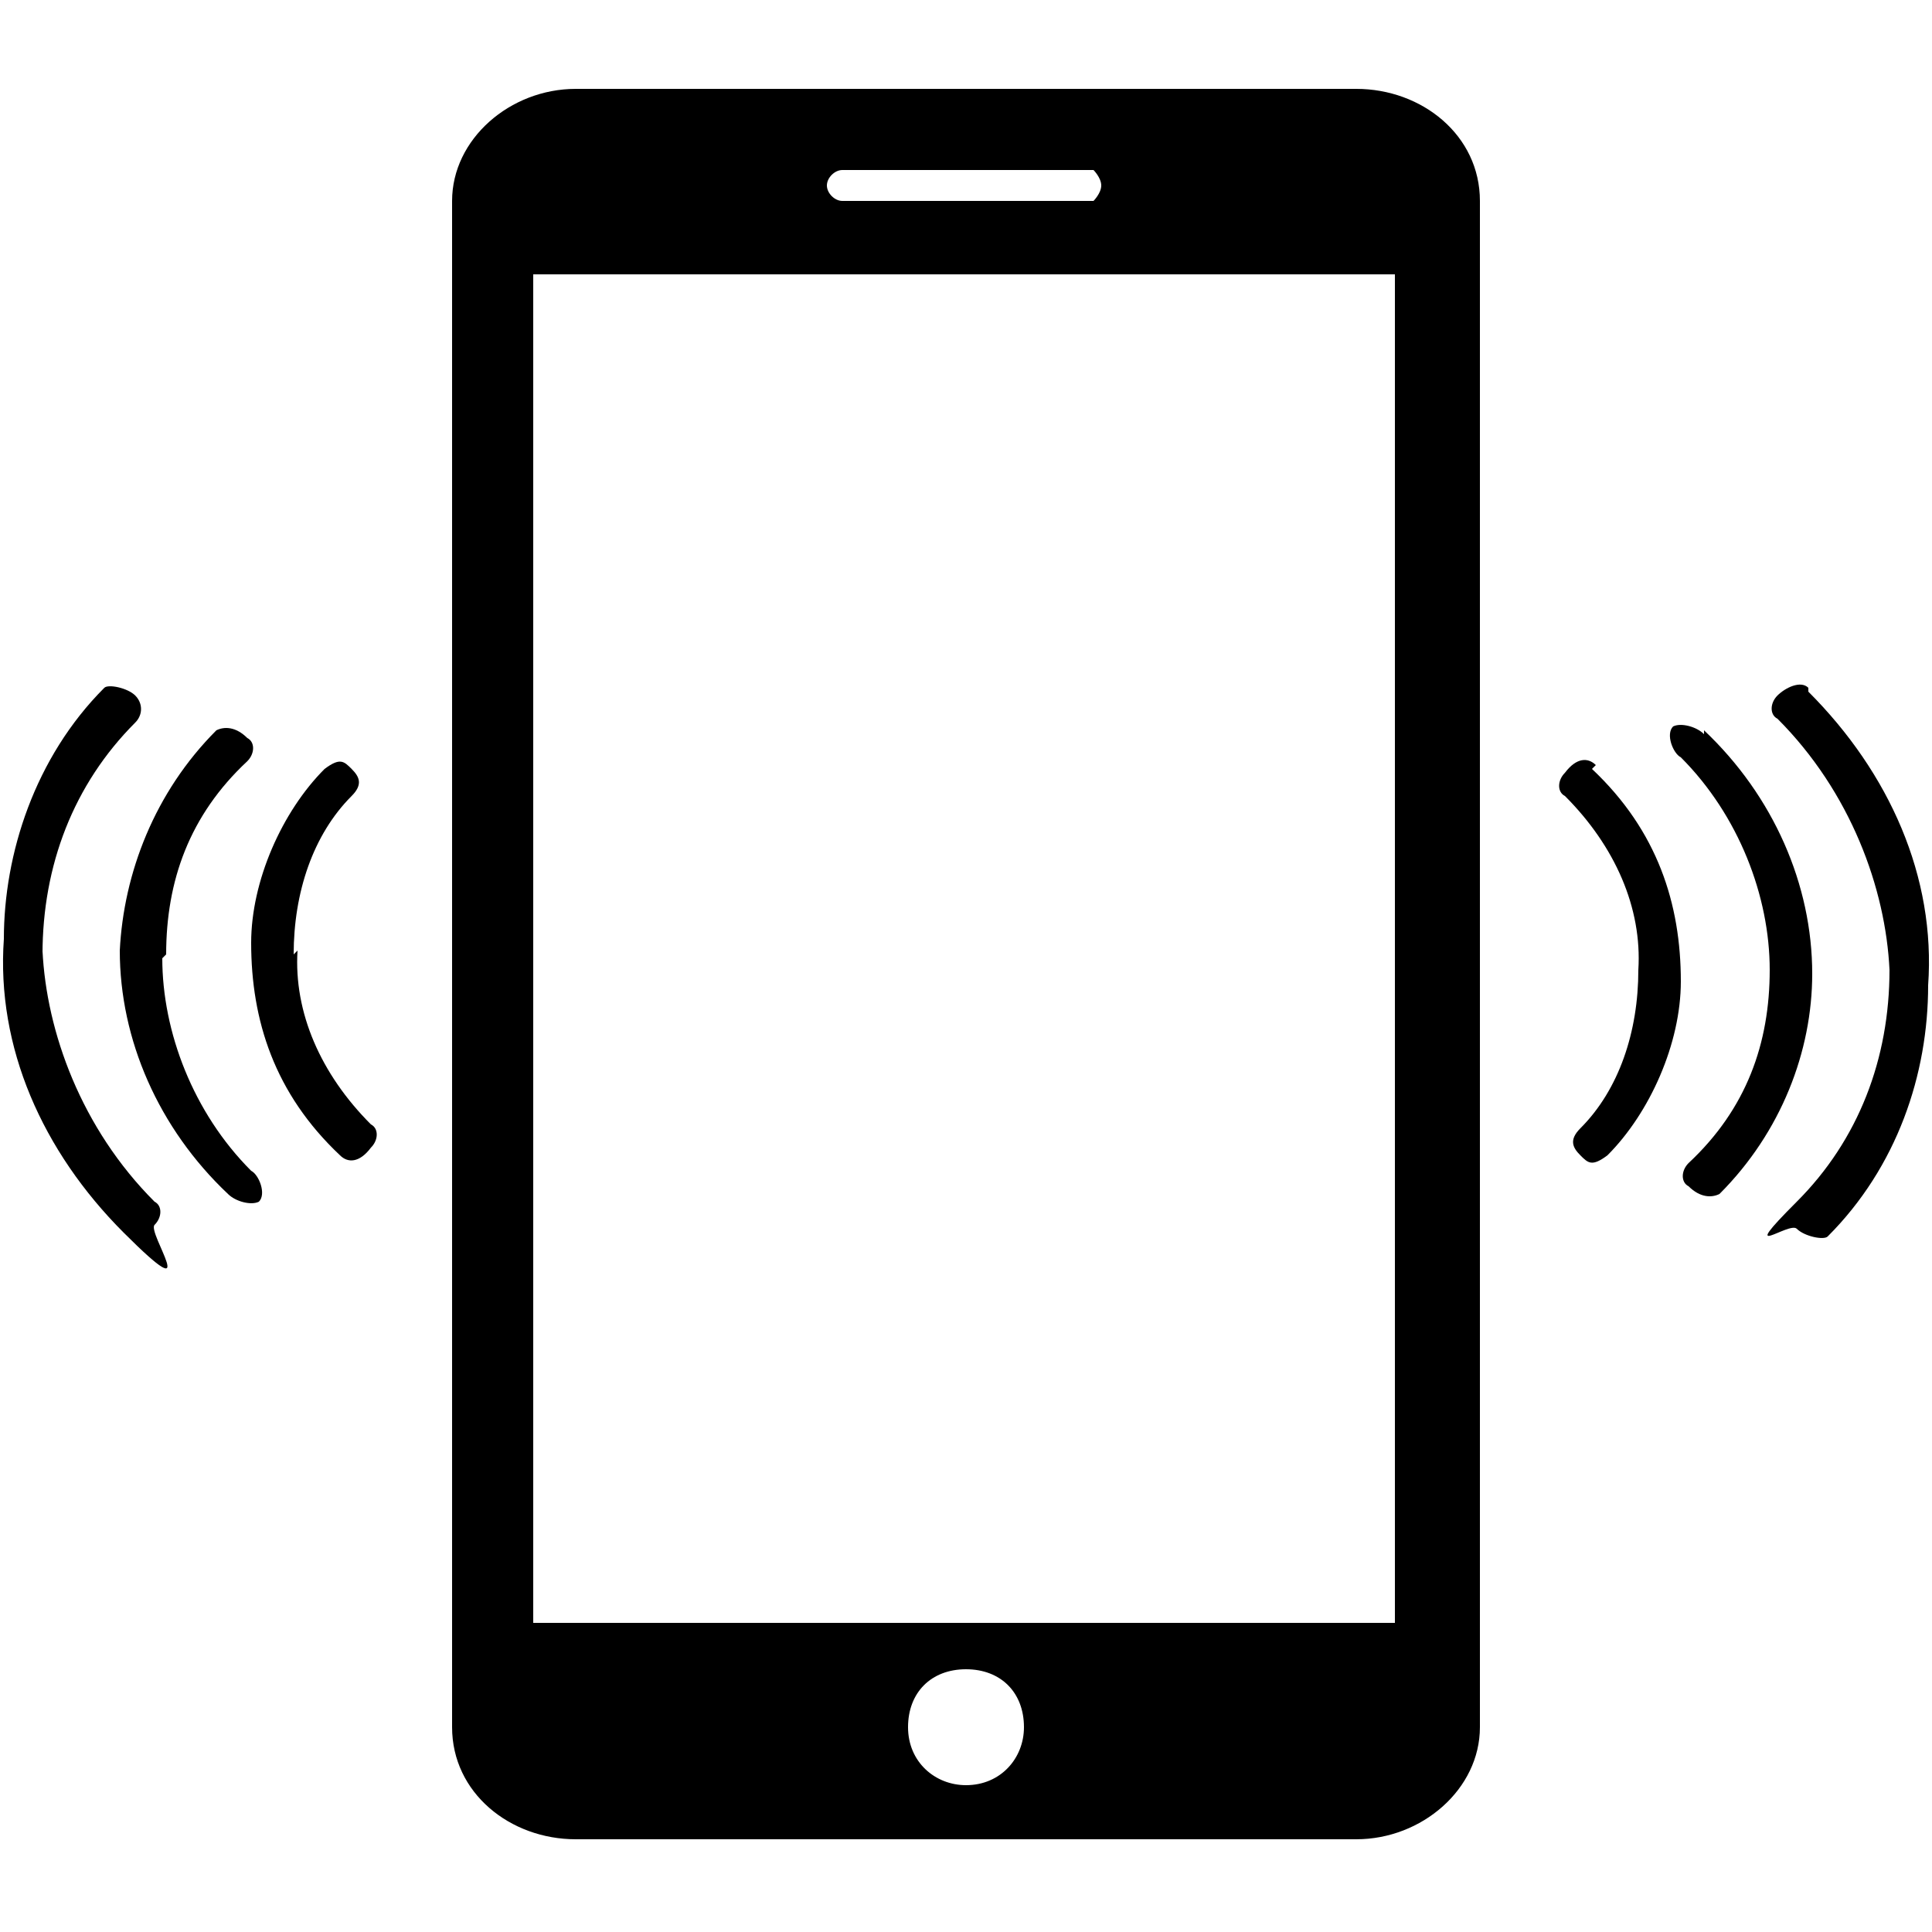<?xml version="1.0" encoding="UTF-8"?>
<svg id="Layer_1" xmlns="http://www.w3.org/2000/svg" version="1.1" xmlns:graph="http://ns.adobe.com/Graphs/1.0/" xmlns:i="http://ns.adobe.com/AdobeIllustrator/10.0/" xmlns:x="http://ns.adobe.com/Extensibility/1.0/" xmlns:xlink="http://www.w3.org/1999/xlink" viewBox="0 0 50 50">
  <!-- Generator: Adobe Illustrator 29.2.0, SVG Export Plug-In . SVG Version: 2.1.0 Build 108)  -->
  <defs>
    <style>
      .st0 {
        fill-rule: evenodd;
      }
    </style>
  </defs>
  <path class="st0" d="M35.1,2.3H14.9c-1.7,0-3.2,1.3-3.2,2.9v39.5c0,1.7,1.5,2.9,3.2,2.9h20.2c1.7,0,3.2-1.3,3.2-2.9V5.2c0-1.7-1.5-2.9-3.2-2.9ZM21.8,4.4h6.5s.2.2.2.4-.2.4-.2.4h-6.5c-.2,0-.4-.2-.4-.4,0-.2.2-.4.4-.4ZM25,46.2c-.8,0-1.5-.6-1.5-1.5s.6-1.5,1.5-1.5,1.5.6,1.5,1.5c0,.8-.6,1.5-1.5,1.5ZM36.2,42H13.8V7.1h22.3v34.9Z"/>
  <path class="st0" d="M44.1,19c-.2-.2-.6-.3-.8-.2-.2.2,0,.7.2.8,1.5,1.5,2.3,3.6,2.3,5.5,0,1.9-.6,3.6-2.1,5-.2.2-.2.5,0,.6.3.3.6.3.8.2,1.6-1.6,2.4-3.7,2.4-5.7,0-2.3-1-4.6-2.8-6.3Z"/>
  <path class="st0" d="M41.3,19.8c-.2-.2-.5-.2-.8.2-.2.2-.2.5,0,.6,1.3,1.3,2,2.9,1.9,4.5,0,1.6-.5,3.1-1.5,4.1-.3.3-.2.5,0,.7.2.2.3.3.7,0,1.1-1.1,1.9-2.9,1.9-4.5,0-2-.6-3.9-2.3-5.5Z"/>
  <path class="st0" d="M46.8,17.8c-.2-.2-.6,0-.8.2-.2.2-.2.5,0,.6,1.9,1.9,2.8,4.4,2.9,6.5,0,2.3-.8,4.4-2.4,6s-.2.5,0,.7c.2.2.7.3.8.2,1.8-1.8,2.6-4.2,2.6-6.5.2-2.8-1-5.5-3.1-7.6Z"/>
  <path class="st0" d="M4.3,24.7c0-1.9.6-3.6,2.1-5,.2-.2.2-.5,0-.6-.3-.3-.6-.3-.8-.2-1.6,1.6-2.4,3.7-2.5,5.7,0,2.3,1,4.6,2.8,6.3.2.2.6.3.8.2.2-.2,0-.7-.2-.8-1.5-1.5-2.3-3.6-2.3-5.5Z"/>
  <path class="st0" d="M7.6,24.7c0-1.6.5-3.1,1.5-4.1.3-.3.2-.5,0-.7-.2-.2-.3-.3-.7,0-1.1,1.1-1.9,2.9-1.9,4.5,0,2,.6,3.9,2.3,5.5.2.2.5.2.8-.2.2-.2.2-.5,0-.6-1.3-1.3-2-2.9-1.9-4.5Z"/>
  <path class="st0" d="M1.1,24.7c0-2.3.8-4.4,2.4-6,.2-.2.2-.5,0-.7-.2-.2-.7-.3-.8-.2C.9,19.6.1,22.1.1,24.3c-.2,2.8,1,5.5,3.1,7.6s.6,0,.8-.2.2-.5,0-.6c-1.9-1.9-2.8-4.4-2.9-6.5Z"/>
</svg>